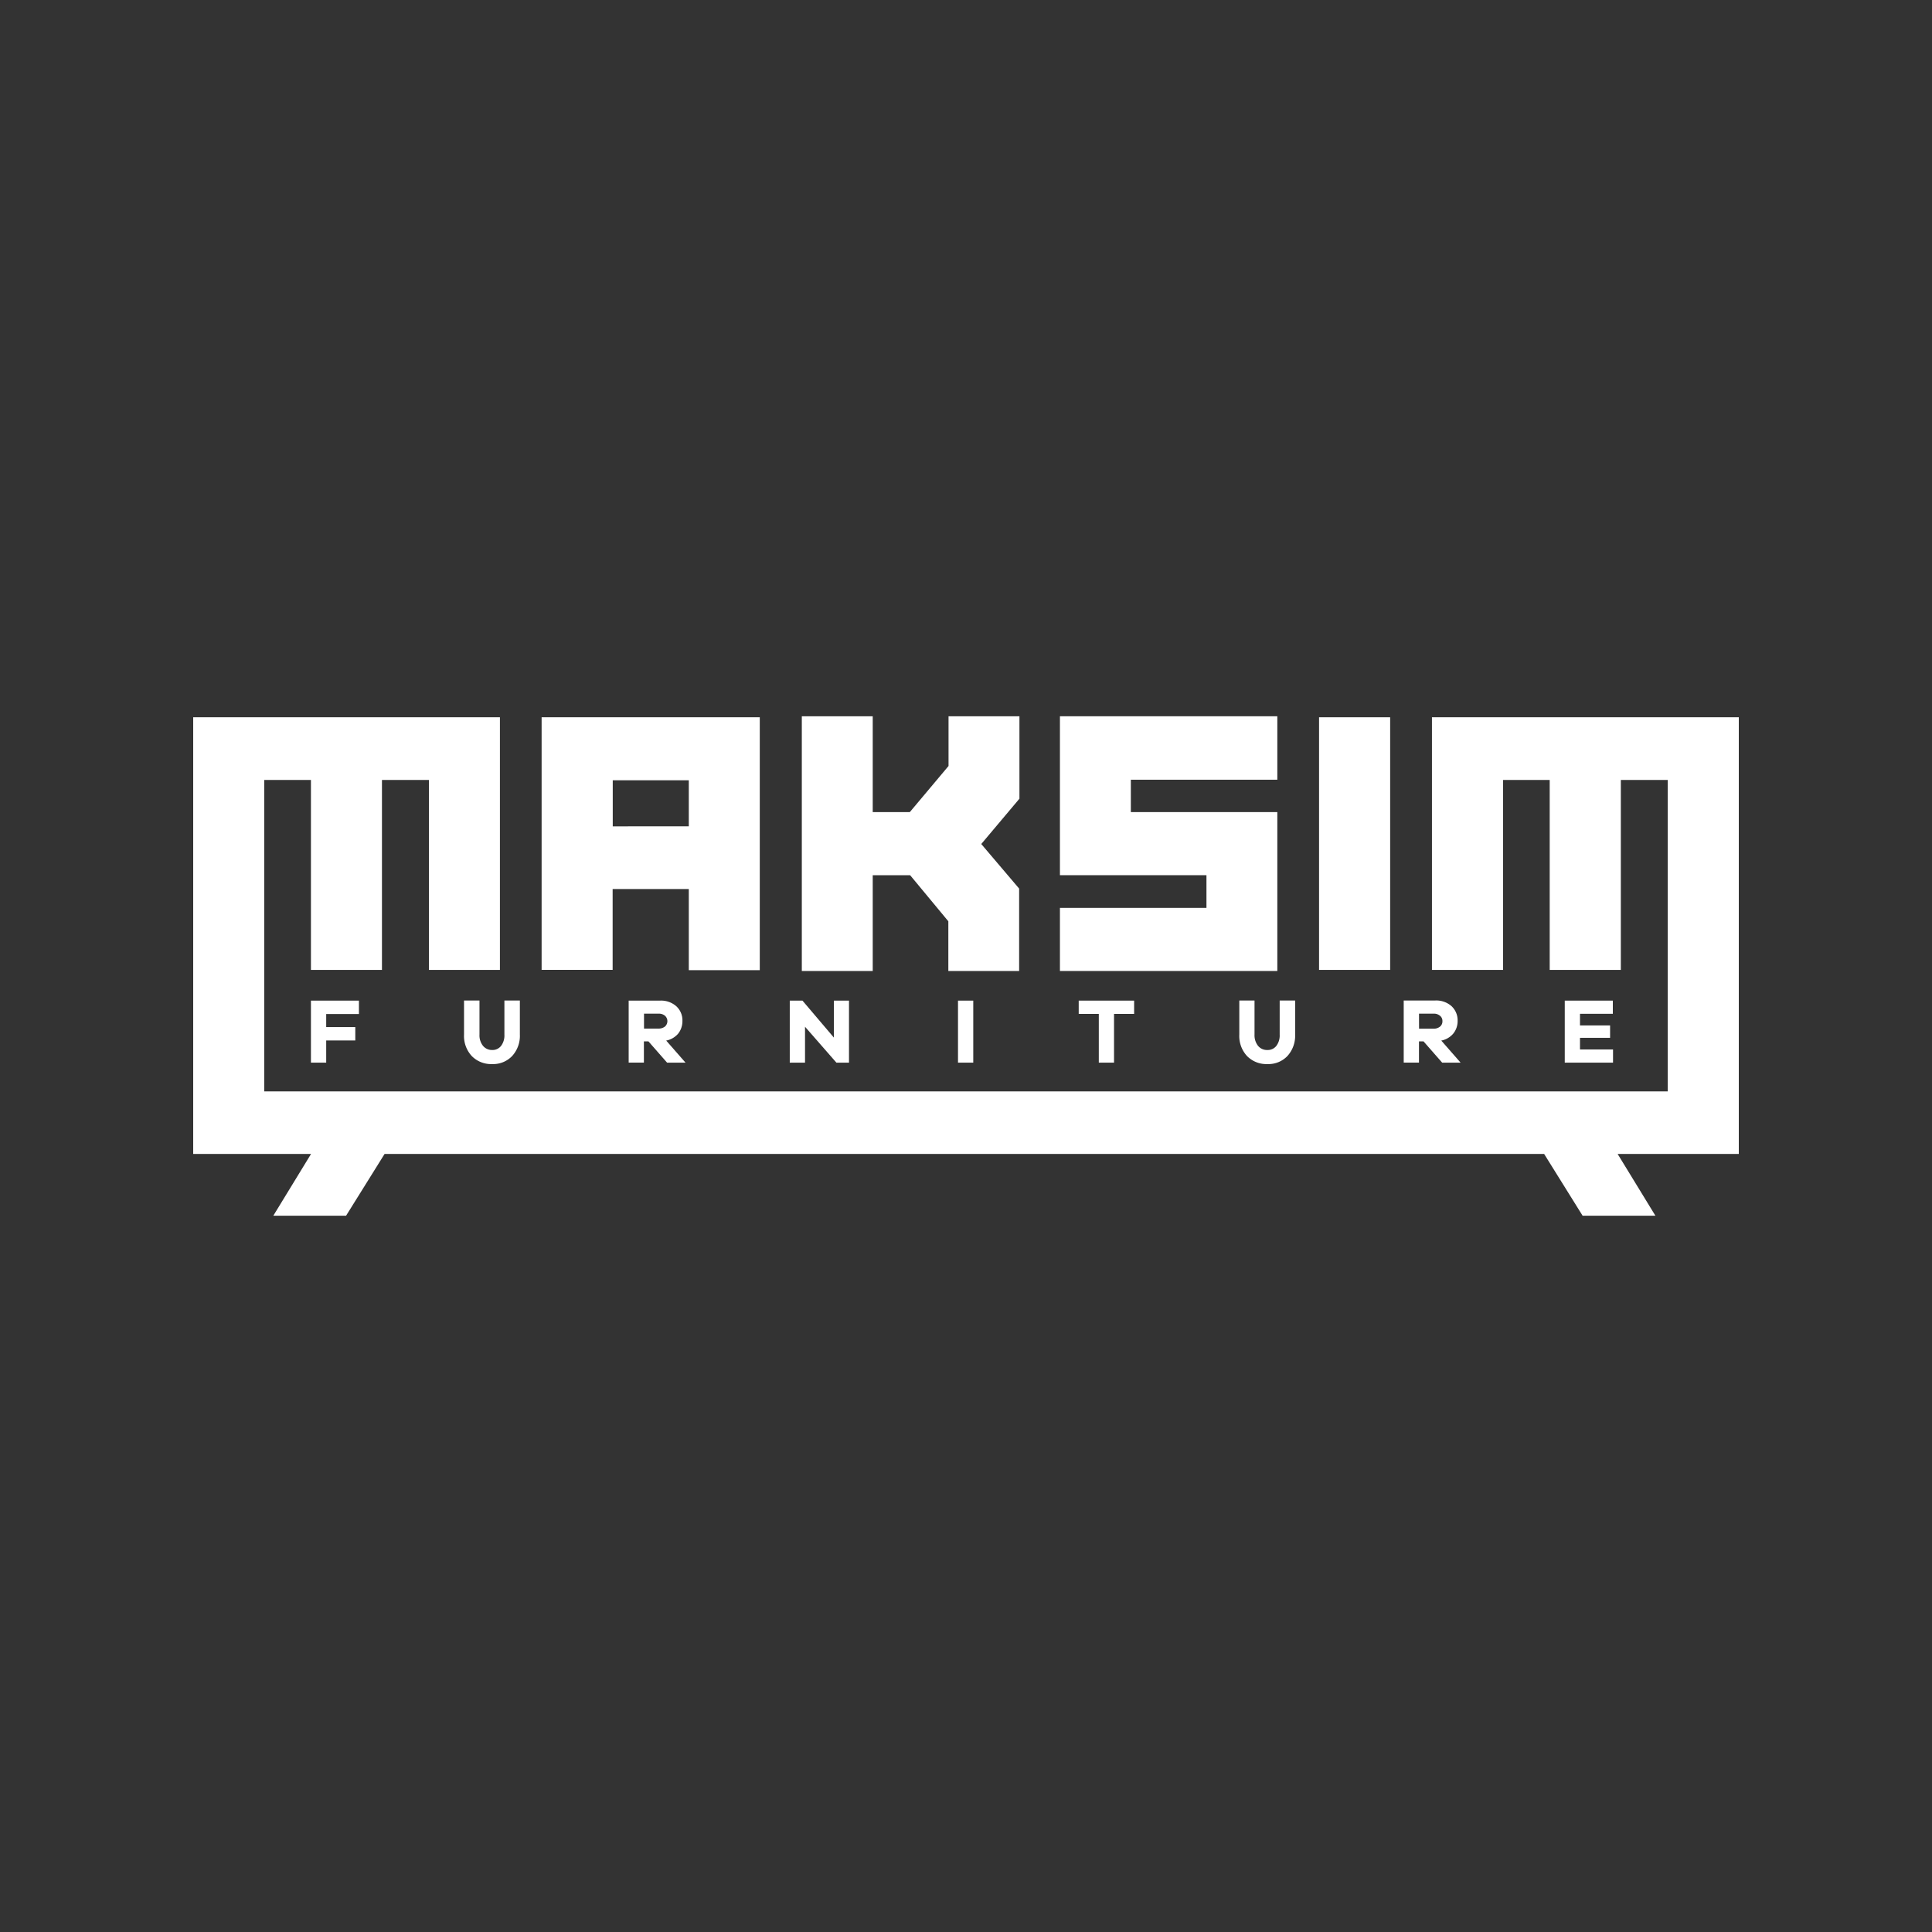<svg id="Layer_1" data-name="Layer 1" xmlns="http://www.w3.org/2000/svg" viewBox="0 0 500 500"><rect x="0" y="0" width="500" height="500" fill="#333333" stroke="none"/><defs><style>.cls-1{fill:#fff;}</style></defs><title>Logoi Grid</title><path class="cls-1" d="M158.58,230.08h19.68v21h18.37V185.63H140.17V251h18.38V230.08Zm0-28.15h19.68v11.93H158.58Z"/><polygon class="cls-1" points="359.77 185.63 341.37 185.63 341.37 195.34 341.37 251.01 359.77 251.01 359.77 185.63"/><polygon class="cls-1" points="225.86 226.5 235.54 226.5 245.43 238.43 245.43 251.29 263.75 251.29 263.75 229.96 253.95 218.43 263.83 206.7 263.83 185.37 245.48 185.37 245.48 198.24 235.46 210.17 225.86 210.17 225.86 185.37 207.51 185.37 207.51 251.29 225.86 251.29 225.86 226.5"/><polygon class="cls-1" points="330.57 210.17 292.66 210.17 292.66 201.79 330.57 201.79 330.57 185.37 274.31 185.37 274.31 226.5 312.23 226.5 312.23 234.96 274.31 234.96 274.31 251.29 330.57 251.29 330.57 210.17"/><polygon class="cls-1" points="450 185.63 370.59 185.63 370.59 195.34 370.59 251.01 389 251.01 389 201.85 401.06 201.85 401.06 251.01 419.47 251.01 419.47 201.85 431.6 201.85 431.6 282.45 68.38 282.45 68.38 201.85 80.47 201.85 80.47 251.01 98.85 251.01 98.85 201.85 111 201.85 111 251.01 129.38 251.01 129.38 185.63 50 185.63 50 298.64 80.5 298.64 70.73 314.63 89.56 314.63 99.53 298.64 399.62 298.64 409.58 314.63 428.42 314.63 418.64 298.64 450 298.64 450 185.63"/><polygon class="cls-1" points="92.89 262.43 92.89 258.96 80.47 258.96 80.47 275.01 84.42 275.01 84.42 269.27 91.95 269.27 91.95 265.81 84.42 265.81 84.42 262.43 92.89 262.43"/><path class="cls-1" d="M125,270.66a4.34,4.34,0,0,1-.91-2.9v-8.83h-4v8.83a7.62,7.62,0,0,0,2,5.54,7,7,0,0,0,5.28,2.08,6.78,6.78,0,0,0,5.17-2.08,7.73,7.73,0,0,0,2-5.54v-8.83h-4v8.83a4.49,4.49,0,0,1-.85,2.9,2.8,2.8,0,0,1-2.3,1.08A3,3,0,0,1,125,270.66Z"/><path class="cls-1" d="M175.48,267.54a5.18,5.18,0,0,0,1.13-3.33,4.93,4.93,0,0,0-1.59-3.8,5.93,5.93,0,0,0-4.2-1.45H162.7V275h3.94V269.5h1.17l4.83,5.51h4.77l-5-5.71A5.47,5.47,0,0,0,175.48,267.54Zm-3.38-1.88a2.66,2.66,0,0,1-1.68.54h-3.75v-3.86h3.75a2.39,2.39,0,0,1,1.68.54,1.87,1.87,0,0,1,0,2.78Z"/><polygon class="cls-1" points="208.34 265.72 216.46 275.01 219.72 275.01 219.72 258.96 215.81 258.96 215.81 268.53 207.68 258.96 204.39 258.96 204.39 275.01 208.34 275.01 208.34 265.72"/><rect class="cls-1" x="247.93" y="258.96" width="3.95" height="16.05"/><polygon class="cls-1" points="288.31 275.01 288.31 262.4 293.51 262.4 293.51 258.96 279.17 258.96 279.17 262.4 284.37 262.4 284.37 275.01 288.31 275.01"/><path class="cls-1" d="M328,271.74a3,3,0,0,1-2.42-1.08,4.39,4.39,0,0,1-.91-2.9v-8.83h-3.94v8.83a7.62,7.62,0,0,0,2,5.54,7,7,0,0,0,5.28,2.08,6.78,6.78,0,0,0,5.17-2.08,7.78,7.78,0,0,0,2-5.54v-8.83h-4v8.83a4.49,4.49,0,0,1-.85,2.9A2.81,2.81,0,0,1,328,271.74Z"/><path class="cls-1" d="M367.24,269.5h1.16l4.83,5.51H378l-5-5.71a5.41,5.41,0,0,0,3.09-1.79,5.12,5.12,0,0,0,1.14-3.32,5,5,0,0,0-1.59-3.81,5.93,5.93,0,0,0-4.21-1.45h-8.15V275h3.95V269.5Zm0-7.16H371a2.35,2.35,0,0,1,1.67.54,1.69,1.69,0,0,1,.63,1.39,1.74,1.74,0,0,1-.63,1.42,2.61,2.61,0,0,1-1.67.54h-3.75Z"/><polygon class="cls-1" points="417.4 262.37 417.4 258.96 404.96 258.96 404.96 275.01 417.45 275.01 417.45 271.6 408.9 271.6 408.9 268.59 416.69 268.59 416.69 265.38 408.9 265.38 408.9 262.37 417.4 262.37"/></svg>